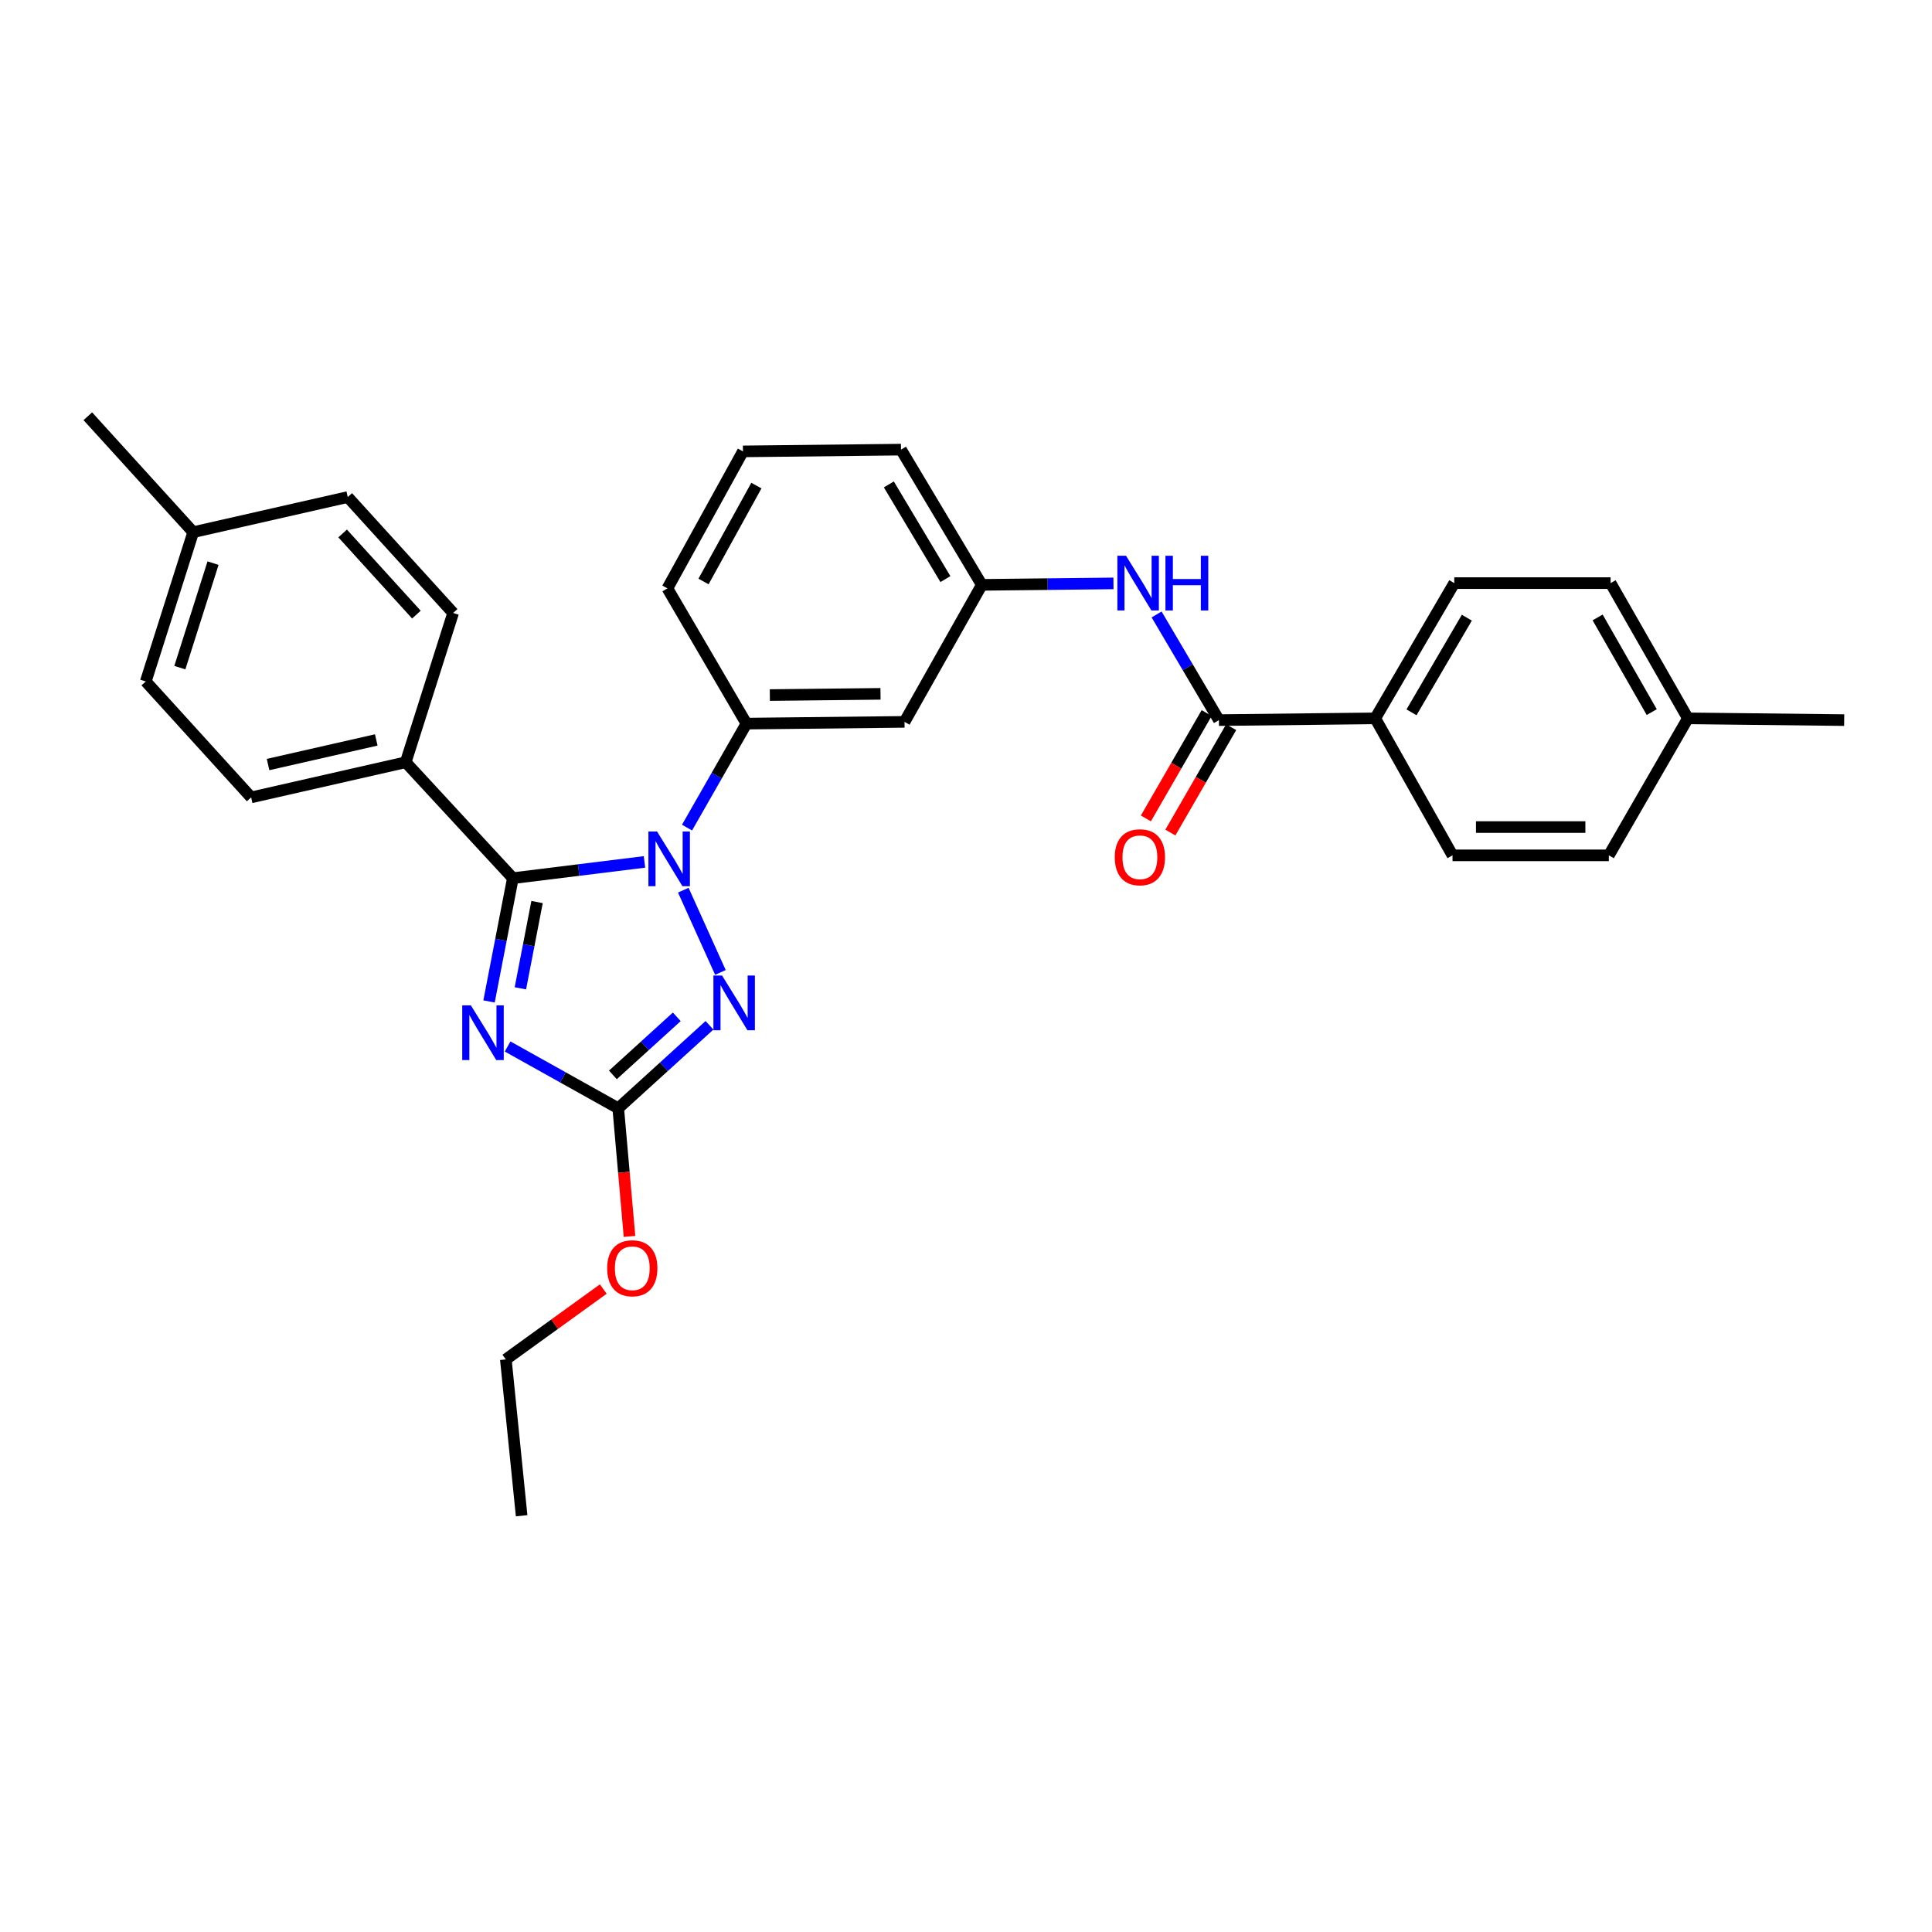 <?xml version='1.0' encoding='iso-8859-1'?>
<svg version='1.1' baseProfile='full'
              xmlns='http://www.w3.org/2000/svg'
                      xmlns:rdkit='http://www.rdkit.org/xml'
                      xmlns:xlink='http://www.w3.org/1999/xlink'
                  xml:space='preserve'
width='1000px' height='1000px' viewBox='0 0 1000 1000'>
<!-- END OF HEADER -->
<rect style='opacity:1.0;fill:#FFFFFF;stroke:none' width='1000' height='1000' x='0' y='0'> </rect>
<path class='bond-0' d='M 711.819,371.817 L 752.73,301.821' style='fill:none;fill-rule:evenodd;stroke:#000000;stroke-width:6px;stroke-linecap:butt;stroke-linejoin:miter;stroke-opacity:1' />
<path class='bond-0' d='M 730.595,368.705 L 759.233,319.708' style='fill:none;fill-rule:evenodd;stroke:#000000;stroke-width:6px;stroke-linecap:butt;stroke-linejoin:miter;stroke-opacity:1' />
<path class='bond-1' d='M 711.819,371.817 L 751.819,442.724' style='fill:none;fill-rule:evenodd;stroke:#000000;stroke-width:6px;stroke-linecap:butt;stroke-linejoin:miter;stroke-opacity:1' />
<path class='bond-2' d='M 711.819,371.817 L 630.908,372.728' style='fill:none;fill-rule:evenodd;stroke:#000000;stroke-width:6px;stroke-linecap:butt;stroke-linejoin:miter;stroke-opacity:1' />
<path class='bond-3' d='M 598.657,318.039 L 614.783,345.383' style='fill:none;fill-rule:evenodd;stroke:#0000FF;stroke-width:6px;stroke-linecap:butt;stroke-linejoin:miter;stroke-opacity:1' />
<path class='bond-3' d='M 614.783,345.383 L 630.908,372.728' style='fill:none;fill-rule:evenodd;stroke:#000000;stroke-width:6px;stroke-linecap:butt;stroke-linejoin:miter;stroke-opacity:1' />
<path class='bond-4' d='M 576.331,301.963 L 542.257,302.343' style='fill:none;fill-rule:evenodd;stroke:#0000FF;stroke-width:6px;stroke-linecap:butt;stroke-linejoin:miter;stroke-opacity:1' />
<path class='bond-4' d='M 542.257,302.343 L 508.182,302.723' style='fill:none;fill-rule:evenodd;stroke:#000000;stroke-width:6px;stroke-linecap:butt;stroke-linejoin:miter;stroke-opacity:1' />
<path class='bond-5' d='M 624.567,369.07 L 608.836,396.341' style='fill:none;fill-rule:evenodd;stroke:#000000;stroke-width:6px;stroke-linecap:butt;stroke-linejoin:miter;stroke-opacity:1' />
<path class='bond-5' d='M 608.836,396.341 L 593.105,423.611' style='fill:none;fill-rule:evenodd;stroke:#FF0000;stroke-width:6px;stroke-linecap:butt;stroke-linejoin:miter;stroke-opacity:1' />
<path class='bond-5' d='M 637.248,376.386 L 621.517,403.656' style='fill:none;fill-rule:evenodd;stroke:#000000;stroke-width:6px;stroke-linecap:butt;stroke-linejoin:miter;stroke-opacity:1' />
<path class='bond-5' d='M 621.517,403.656 L 605.786,430.926' style='fill:none;fill-rule:evenodd;stroke:#FF0000;stroke-width:6px;stroke-linecap:butt;stroke-linejoin:miter;stroke-opacity:1' />
<path class='bond-6' d='M 752.73,301.821 L 833.642,301.821' style='fill:none;fill-rule:evenodd;stroke:#000000;stroke-width:6px;stroke-linecap:butt;stroke-linejoin:miter;stroke-opacity:1' />
<path class='bond-7' d='M 353.672,460.751 L 372.887,503.329' style='fill:none;fill-rule:evenodd;stroke:#0000FF;stroke-width:6px;stroke-linecap:butt;stroke-linejoin:miter;stroke-opacity:1' />
<path class='bond-8' d='M 333.581,446.125 L 299.519,450.334' style='fill:none;fill-rule:evenodd;stroke:#0000FF;stroke-width:6px;stroke-linecap:butt;stroke-linejoin:miter;stroke-opacity:1' />
<path class='bond-8' d='M 299.519,450.334 L 265.456,454.542' style='fill:none;fill-rule:evenodd;stroke:#000000;stroke-width:6px;stroke-linecap:butt;stroke-linejoin:miter;stroke-opacity:1' />
<path class='bond-9' d='M 355.602,428.371 L 370.981,401.456' style='fill:none;fill-rule:evenodd;stroke:#0000FF;stroke-width:6px;stroke-linecap:butt;stroke-linejoin:miter;stroke-opacity:1' />
<path class='bond-9' d='M 370.981,401.456 L 386.36,374.542' style='fill:none;fill-rule:evenodd;stroke:#000000;stroke-width:6px;stroke-linecap:butt;stroke-linejoin:miter;stroke-opacity:1' />
<path class='bond-10' d='M 367.232,530.697 L 343.615,552.169' style='fill:none;fill-rule:evenodd;stroke:#0000FF;stroke-width:6px;stroke-linecap:butt;stroke-linejoin:miter;stroke-opacity:1' />
<path class='bond-10' d='M 343.615,552.169 L 319.999,573.64' style='fill:none;fill-rule:evenodd;stroke:#000000;stroke-width:6px;stroke-linecap:butt;stroke-linejoin:miter;stroke-opacity:1' />
<path class='bond-10' d='M 350.298,526.306 L 333.767,541.336' style='fill:none;fill-rule:evenodd;stroke:#0000FF;stroke-width:6px;stroke-linecap:butt;stroke-linejoin:miter;stroke-opacity:1' />
<path class='bond-10' d='M 333.767,541.336 L 317.235,556.366' style='fill:none;fill-rule:evenodd;stroke:#000000;stroke-width:6px;stroke-linecap:butt;stroke-linejoin:miter;stroke-opacity:1' />
<path class='bond-11' d='M 319.999,573.64 L 291.369,557.65' style='fill:none;fill-rule:evenodd;stroke:#000000;stroke-width:6px;stroke-linecap:butt;stroke-linejoin:miter;stroke-opacity:1' />
<path class='bond-11' d='M 291.369,557.65 L 262.739,541.661' style='fill:none;fill-rule:evenodd;stroke:#0000FF;stroke-width:6px;stroke-linecap:butt;stroke-linejoin:miter;stroke-opacity:1' />
<path class='bond-12' d='M 319.999,573.64 L 322.914,606.805' style='fill:none;fill-rule:evenodd;stroke:#000000;stroke-width:6px;stroke-linecap:butt;stroke-linejoin:miter;stroke-opacity:1' />
<path class='bond-12' d='M 322.914,606.805 L 325.829,639.969' style='fill:none;fill-rule:evenodd;stroke:#FF0000;stroke-width:6px;stroke-linecap:butt;stroke-linejoin:miter;stroke-opacity:1' />
<path class='bond-13' d='M 253.125,518.346 L 259.29,486.444' style='fill:none;fill-rule:evenodd;stroke:#0000FF;stroke-width:6px;stroke-linecap:butt;stroke-linejoin:miter;stroke-opacity:1' />
<path class='bond-13' d='M 259.29,486.444 L 265.456,454.542' style='fill:none;fill-rule:evenodd;stroke:#000000;stroke-width:6px;stroke-linecap:butt;stroke-linejoin:miter;stroke-opacity:1' />
<path class='bond-13' d='M 269.349,511.553 L 273.665,489.222' style='fill:none;fill-rule:evenodd;stroke:#0000FF;stroke-width:6px;stroke-linecap:butt;stroke-linejoin:miter;stroke-opacity:1' />
<path class='bond-13' d='M 273.665,489.222 L 277.98,466.891' style='fill:none;fill-rule:evenodd;stroke:#000000;stroke-width:6px;stroke-linecap:butt;stroke-linejoin:miter;stroke-opacity:1' />
<path class='bond-14' d='M 265.456,454.542 L 209.994,394.542' style='fill:none;fill-rule:evenodd;stroke:#000000;stroke-width:6px;stroke-linecap:butt;stroke-linejoin:miter;stroke-opacity:1' />
<path class='bond-15' d='M 384.546,233.638 L 345.456,304.545' style='fill:none;fill-rule:evenodd;stroke:#000000;stroke-width:6px;stroke-linecap:butt;stroke-linejoin:miter;stroke-opacity:1' />
<path class='bond-15' d='M 391.503,251.342 L 364.141,300.977' style='fill:none;fill-rule:evenodd;stroke:#000000;stroke-width:6px;stroke-linecap:butt;stroke-linejoin:miter;stroke-opacity:1' />
<path class='bond-16' d='M 384.546,233.638 L 466.36,232.727' style='fill:none;fill-rule:evenodd;stroke:#000000;stroke-width:6px;stroke-linecap:butt;stroke-linejoin:miter;stroke-opacity:1' />
<path class='bond-17' d='M 312.252,667.213 L 287.036,685.425' style='fill:none;fill-rule:evenodd;stroke:#FF0000;stroke-width:6px;stroke-linecap:butt;stroke-linejoin:miter;stroke-opacity:1' />
<path class='bond-17' d='M 287.036,685.425 L 261.82,703.637' style='fill:none;fill-rule:evenodd;stroke:#000000;stroke-width:6px;stroke-linecap:butt;stroke-linejoin:miter;stroke-opacity:1' />
<path class='bond-18' d='M 345.456,304.545 L 386.36,374.542' style='fill:none;fill-rule:evenodd;stroke:#000000;stroke-width:6px;stroke-linecap:butt;stroke-linejoin:miter;stroke-opacity:1' />
<path class='bond-19' d='M 466.36,232.727 L 508.182,302.723' style='fill:none;fill-rule:evenodd;stroke:#000000;stroke-width:6px;stroke-linecap:butt;stroke-linejoin:miter;stroke-opacity:1' />
<path class='bond-19' d='M 460.066,250.736 L 489.341,299.733' style='fill:none;fill-rule:evenodd;stroke:#000000;stroke-width:6px;stroke-linecap:butt;stroke-linejoin:miter;stroke-opacity:1' />
<path class='bond-20' d='M 261.82,703.637 L 269.994,784.548' style='fill:none;fill-rule:evenodd;stroke:#000000;stroke-width:6px;stroke-linecap:butt;stroke-linejoin:miter;stroke-opacity:1' />
<path class='bond-21' d='M 209.994,394.542 L 129.994,412.728' style='fill:none;fill-rule:evenodd;stroke:#000000;stroke-width:6px;stroke-linecap:butt;stroke-linejoin:miter;stroke-opacity:1' />
<path class='bond-21' d='M 194.749,382.994 L 138.748,395.724' style='fill:none;fill-rule:evenodd;stroke:#000000;stroke-width:6px;stroke-linecap:butt;stroke-linejoin:miter;stroke-opacity:1' />
<path class='bond-22' d='M 209.994,394.542 L 234.541,317.274' style='fill:none;fill-rule:evenodd;stroke:#000000;stroke-width:6px;stroke-linecap:butt;stroke-linejoin:miter;stroke-opacity:1' />
<path class='bond-23' d='M 129.994,412.728 L 75.451,352.728' style='fill:none;fill-rule:evenodd;stroke:#000000;stroke-width:6px;stroke-linecap:butt;stroke-linejoin:miter;stroke-opacity:1' />
<path class='bond-24' d='M 234.541,317.274 L 179.998,257.274' style='fill:none;fill-rule:evenodd;stroke:#000000;stroke-width:6px;stroke-linecap:butt;stroke-linejoin:miter;stroke-opacity:1' />
<path class='bond-24' d='M 215.526,318.122 L 177.346,276.122' style='fill:none;fill-rule:evenodd;stroke:#000000;stroke-width:6px;stroke-linecap:butt;stroke-linejoin:miter;stroke-opacity:1' />
<path class='bond-25' d='M 179.998,257.274 L 99.997,275.452' style='fill:none;fill-rule:evenodd;stroke:#000000;stroke-width:6px;stroke-linecap:butt;stroke-linejoin:miter;stroke-opacity:1' />
<path class='bond-26' d='M 75.451,352.728 L 99.997,275.452' style='fill:none;fill-rule:evenodd;stroke:#000000;stroke-width:6px;stroke-linecap:butt;stroke-linejoin:miter;stroke-opacity:1' />
<path class='bond-26' d='M 93.086,345.569 L 110.269,291.476' style='fill:none;fill-rule:evenodd;stroke:#000000;stroke-width:6px;stroke-linecap:butt;stroke-linejoin:miter;stroke-opacity:1' />
<path class='bond-27' d='M 99.997,275.452 L 45.455,215.452' style='fill:none;fill-rule:evenodd;stroke:#000000;stroke-width:6px;stroke-linecap:butt;stroke-linejoin:miter;stroke-opacity:1' />
<path class='bond-28' d='M 468.182,373.639 L 508.182,302.723' style='fill:none;fill-rule:evenodd;stroke:#000000;stroke-width:6px;stroke-linecap:butt;stroke-linejoin:miter;stroke-opacity:1' />
<path class='bond-29' d='M 468.182,373.639 L 386.36,374.542' style='fill:none;fill-rule:evenodd;stroke:#000000;stroke-width:6px;stroke-linecap:butt;stroke-linejoin:miter;stroke-opacity:1' />
<path class='bond-29' d='M 455.747,359.135 L 398.471,359.767' style='fill:none;fill-rule:evenodd;stroke:#000000;stroke-width:6px;stroke-linecap:butt;stroke-linejoin:miter;stroke-opacity:1' />
<path class='bond-30' d='M 751.819,442.724 L 832.731,442.724' style='fill:none;fill-rule:evenodd;stroke:#000000;stroke-width:6px;stroke-linecap:butt;stroke-linejoin:miter;stroke-opacity:1' />
<path class='bond-30' d='M 763.956,428.084 L 820.594,428.084' style='fill:none;fill-rule:evenodd;stroke:#000000;stroke-width:6px;stroke-linecap:butt;stroke-linejoin:miter;stroke-opacity:1' />
<path class='bond-31' d='M 832.731,442.724 L 873.642,371.817' style='fill:none;fill-rule:evenodd;stroke:#000000;stroke-width:6px;stroke-linecap:butt;stroke-linejoin:miter;stroke-opacity:1' />
<path class='bond-32' d='M 833.642,301.821 L 873.642,371.817' style='fill:none;fill-rule:evenodd;stroke:#000000;stroke-width:6px;stroke-linecap:butt;stroke-linejoin:miter;stroke-opacity:1' />
<path class='bond-32' d='M 826.931,319.584 L 854.931,368.581' style='fill:none;fill-rule:evenodd;stroke:#000000;stroke-width:6px;stroke-linecap:butt;stroke-linejoin:miter;stroke-opacity:1' />
<path class='bond-33' d='M 873.642,371.817 L 954.545,372.728' style='fill:none;fill-rule:evenodd;stroke:#000000;stroke-width:6px;stroke-linecap:butt;stroke-linejoin:miter;stroke-opacity:1' />
<path  class='atom-1' d='M 582.834 287.661
L 592.114 302.661
Q 593.034 304.141, 594.514 306.821
Q 595.994 309.501, 596.074 309.661
L 596.074 287.661
L 599.834 287.661
L 599.834 315.981
L 595.954 315.981
L 585.994 299.581
Q 584.834 297.661, 583.594 295.461
Q 582.394 293.261, 582.034 292.581
L 582.034 315.981
L 578.354 315.981
L 578.354 287.661
L 582.834 287.661
' fill='#0000FF'/>
<path  class='atom-1' d='M 603.234 287.661
L 607.074 287.661
L 607.074 299.701
L 621.554 299.701
L 621.554 287.661
L 625.394 287.661
L 625.394 315.981
L 621.554 315.981
L 621.554 302.901
L 607.074 302.901
L 607.074 315.981
L 603.234 315.981
L 603.234 287.661
' fill='#0000FF'/>
<path  class='atom-3' d='M 577.005 443.715
Q 577.005 436.915, 580.365 433.115
Q 583.725 429.315, 590.005 429.315
Q 596.285 429.315, 599.645 433.115
Q 603.005 436.915, 603.005 443.715
Q 603.005 450.595, 599.605 454.515
Q 596.205 458.395, 590.005 458.395
Q 583.765 458.395, 580.365 454.515
Q 577.005 450.635, 577.005 443.715
M 590.005 455.195
Q 594.325 455.195, 596.645 452.315
Q 599.005 449.395, 599.005 443.715
Q 599.005 438.155, 596.645 435.355
Q 594.325 432.515, 590.005 432.515
Q 585.685 432.515, 583.325 435.315
Q 581.005 438.115, 581.005 443.715
Q 581.005 449.435, 583.325 452.315
Q 585.685 455.195, 590.005 455.195
' fill='#FF0000'/>
<path  class='atom-5' d='M 340.099 430.386
L 349.379 445.386
Q 350.299 446.866, 351.779 449.546
Q 353.259 452.226, 353.339 452.386
L 353.339 430.386
L 357.099 430.386
L 357.099 458.706
L 353.219 458.706
L 343.259 442.306
Q 342.099 440.386, 340.859 438.186
Q 339.659 435.986, 339.299 435.306
L 339.299 458.706
L 335.619 458.706
L 335.619 430.386
L 340.099 430.386
' fill='#0000FF'/>
<path  class='atom-6' d='M 373.739 504.929
L 383.019 519.929
Q 383.939 521.409, 385.419 524.089
Q 386.899 526.769, 386.979 526.929
L 386.979 504.929
L 390.739 504.929
L 390.739 533.249
L 386.859 533.249
L 376.899 516.849
Q 375.739 514.929, 374.499 512.729
Q 373.299 510.529, 372.939 509.849
L 372.939 533.249
L 369.259 533.249
L 369.259 504.929
L 373.739 504.929
' fill='#0000FF'/>
<path  class='atom-8' d='M 243.734 520.383
L 253.014 535.383
Q 253.934 536.863, 255.414 539.543
Q 256.894 542.223, 256.974 542.383
L 256.974 520.383
L 260.734 520.383
L 260.734 548.703
L 256.854 548.703
L 246.894 532.303
Q 245.734 530.383, 244.494 528.183
Q 243.294 525.983, 242.934 525.303
L 242.934 548.703
L 239.254 548.703
L 239.254 520.383
L 243.734 520.383
' fill='#0000FF'/>
<path  class='atom-11' d='M 314.27 656.445
Q 314.27 649.645, 317.63 645.845
Q 320.99 642.045, 327.27 642.045
Q 333.55 642.045, 336.91 645.845
Q 340.27 649.645, 340.27 656.445
Q 340.27 663.325, 336.87 667.245
Q 333.47 671.125, 327.27 671.125
Q 321.03 671.125, 317.63 667.245
Q 314.27 663.365, 314.27 656.445
M 327.27 667.925
Q 331.59 667.925, 333.91 665.045
Q 336.27 662.125, 336.27 656.445
Q 336.27 650.885, 333.91 648.085
Q 331.59 645.245, 327.27 645.245
Q 322.95 645.245, 320.59 648.045
Q 318.27 650.845, 318.27 656.445
Q 318.27 662.165, 320.59 665.045
Q 322.95 667.925, 327.27 667.925
' fill='#FF0000'/>
</svg>
